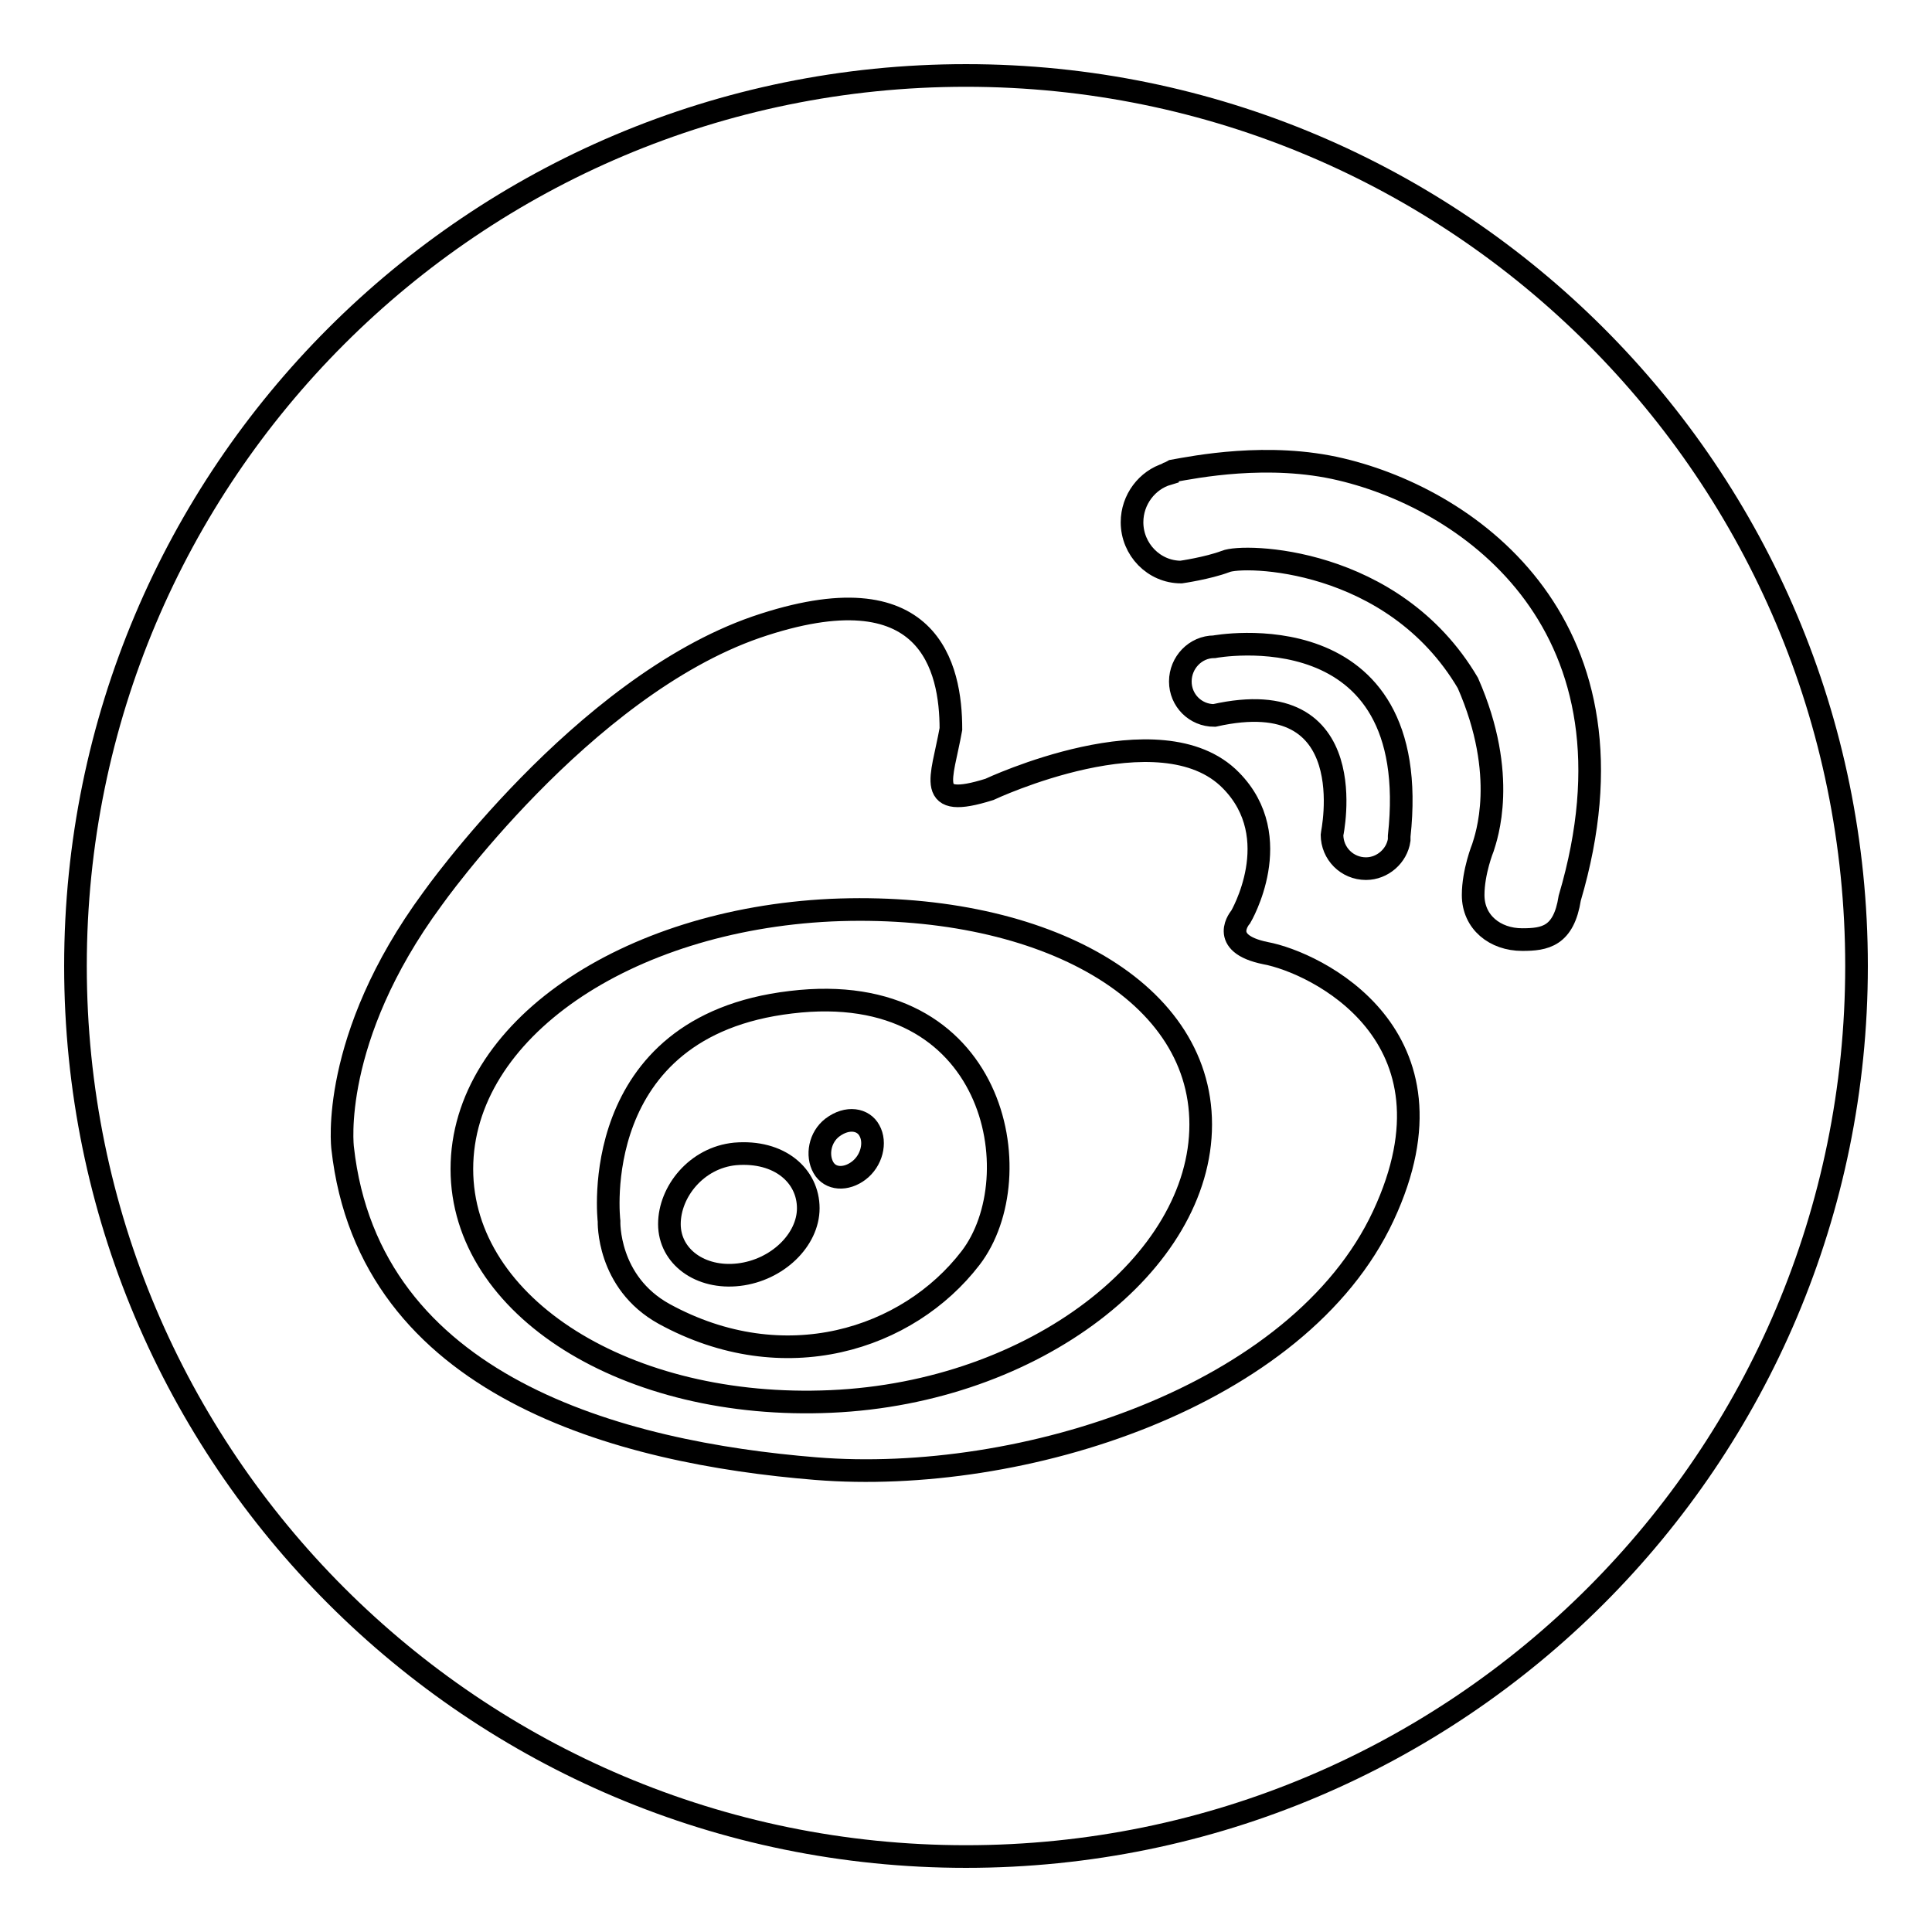 <?xml version="1.0" encoding="utf-8"?>
<!-- Svg Vector Icons : http://www.onlinewebfonts.com/icon -->
<!DOCTYPE svg PUBLIC "-//W3C//DTD SVG 1.1//EN" "http://www.w3.org/Graphics/SVG/1.1/DTD/svg11.dtd">
<svg version="1.1" xmlns="http://www.w3.org/2000/svg" xmlns:xlink="http://www.w3.org/1999/xlink" x="0px" y="0px" viewBox="0 0 256 256" enable-background="new 0 0 256 256" xml:space="preserve">
<g><g><path stroke-width="3" fill-opacity="0" stroke="#000000"  d="M110.3,149.4c-1.7,1.3-2.1,3.7-1.2,5.3c0.9,1.6,3,1.7,4.7,0.4c1.7-1.3,2.3-3.7,1.4-5.3C114.4,148.3,112.3,147.9,110.3,149.4L110.3,149.4z"/><path stroke-width="3" fill-opacity="0" stroke="#000000"  d="M97.4,152.9c-5.1,0.5-8.7,5-8.7,9.3c0,4.3,4.1,7.3,9.2,6.7c5.1-0.6,9.2-4.6,9.2-8.8C107.1,155.8,103.3,152.4,97.4,152.9L97.4,152.9z"/><path stroke-width="3" fill-opacity="0" stroke="#000000"  d="M110.1,120.6c-27.1,1.3-48.9,15.9-48.9,34.3c0,18.3,21.9,32,48.9,30.8c27.1-1.2,49-18.4,49-36.7C159.1,130.7,137.2,119.4,110.1,120.6L110.1,120.6z M128.6,166.7c-8.3,10.8-24.7,16.1-40.6,7.4c-7.6-4.2-7.3-12.3-7.3-12.3s-3.1-25.8,24.1-29C132,129.5,136.9,155.9,128.6,166.7L128.6,166.7z"/><path stroke-width="3" fill-opacity="0" stroke="#000000"  d="M128,10C62.8,10,10,62.8,10,128c0,65.2,52.8,118,118,118c65.2,0,118-52.8,118-118C246,62.8,193.2,10,128,10L128,10z M183.3,161.1c-11.2,24-47.9,35.7-75.2,33.5c-25.9-2.1-59.2-10.8-62.7-42.5c0,0-1.8-14.4,11.9-33c0,0,19.8-28,42.9-36c23.1-7.9,25.8,5.5,25.8,13.5c-1.2,6.7-3.5,10.7,5.1,8c0,0,22.7-10.7,32-1.2c7.5,7.6,1.3,18.1,1.3,18.1s-3.1,3.5,3.3,4.8C174.2,127.5,194.5,137.1,183.3,161.1L183.3,161.1z M160.9,94.8c-2.5,0-4.5-2-4.5-4.5c0-2.5,2-4.6,4.5-4.6c0,0,27.8-5.2,24.5,25.1c0,0.2,0,0.3,0,0.5c-0.3,2.1-2.2,3.8-4.4,3.8c-2.5,0-4.5-2-4.5-4.5C176.5,110.5,180.9,90.3,160.9,94.8L160.9,94.8z M208,119L208,119c-0.8,5.1-3.3,5.5-6.3,5.5c-3.6,0-6.5-2.3-6.5-5.9c0-3.1,1.3-6.3,1.3-6.3c0.4-1.3,3.4-9.5-2-21.8c-9.9-16.8-29.8-17.1-32.1-16.1c-2.4,0.9-5.9,1.4-5.9,1.4c-3.6,0-6.5-3-6.5-6.6c0-3,2-5.6,4.7-6.4c0,0,0-0.1,0.1-0.1c0.2,0,0.4-0.2,0.6-0.3c2.8-0.5,12.7-2.5,22.3-0.2C195,66.3,218.6,83.1,208,119L208,119z"/></g></g>
</svg>
